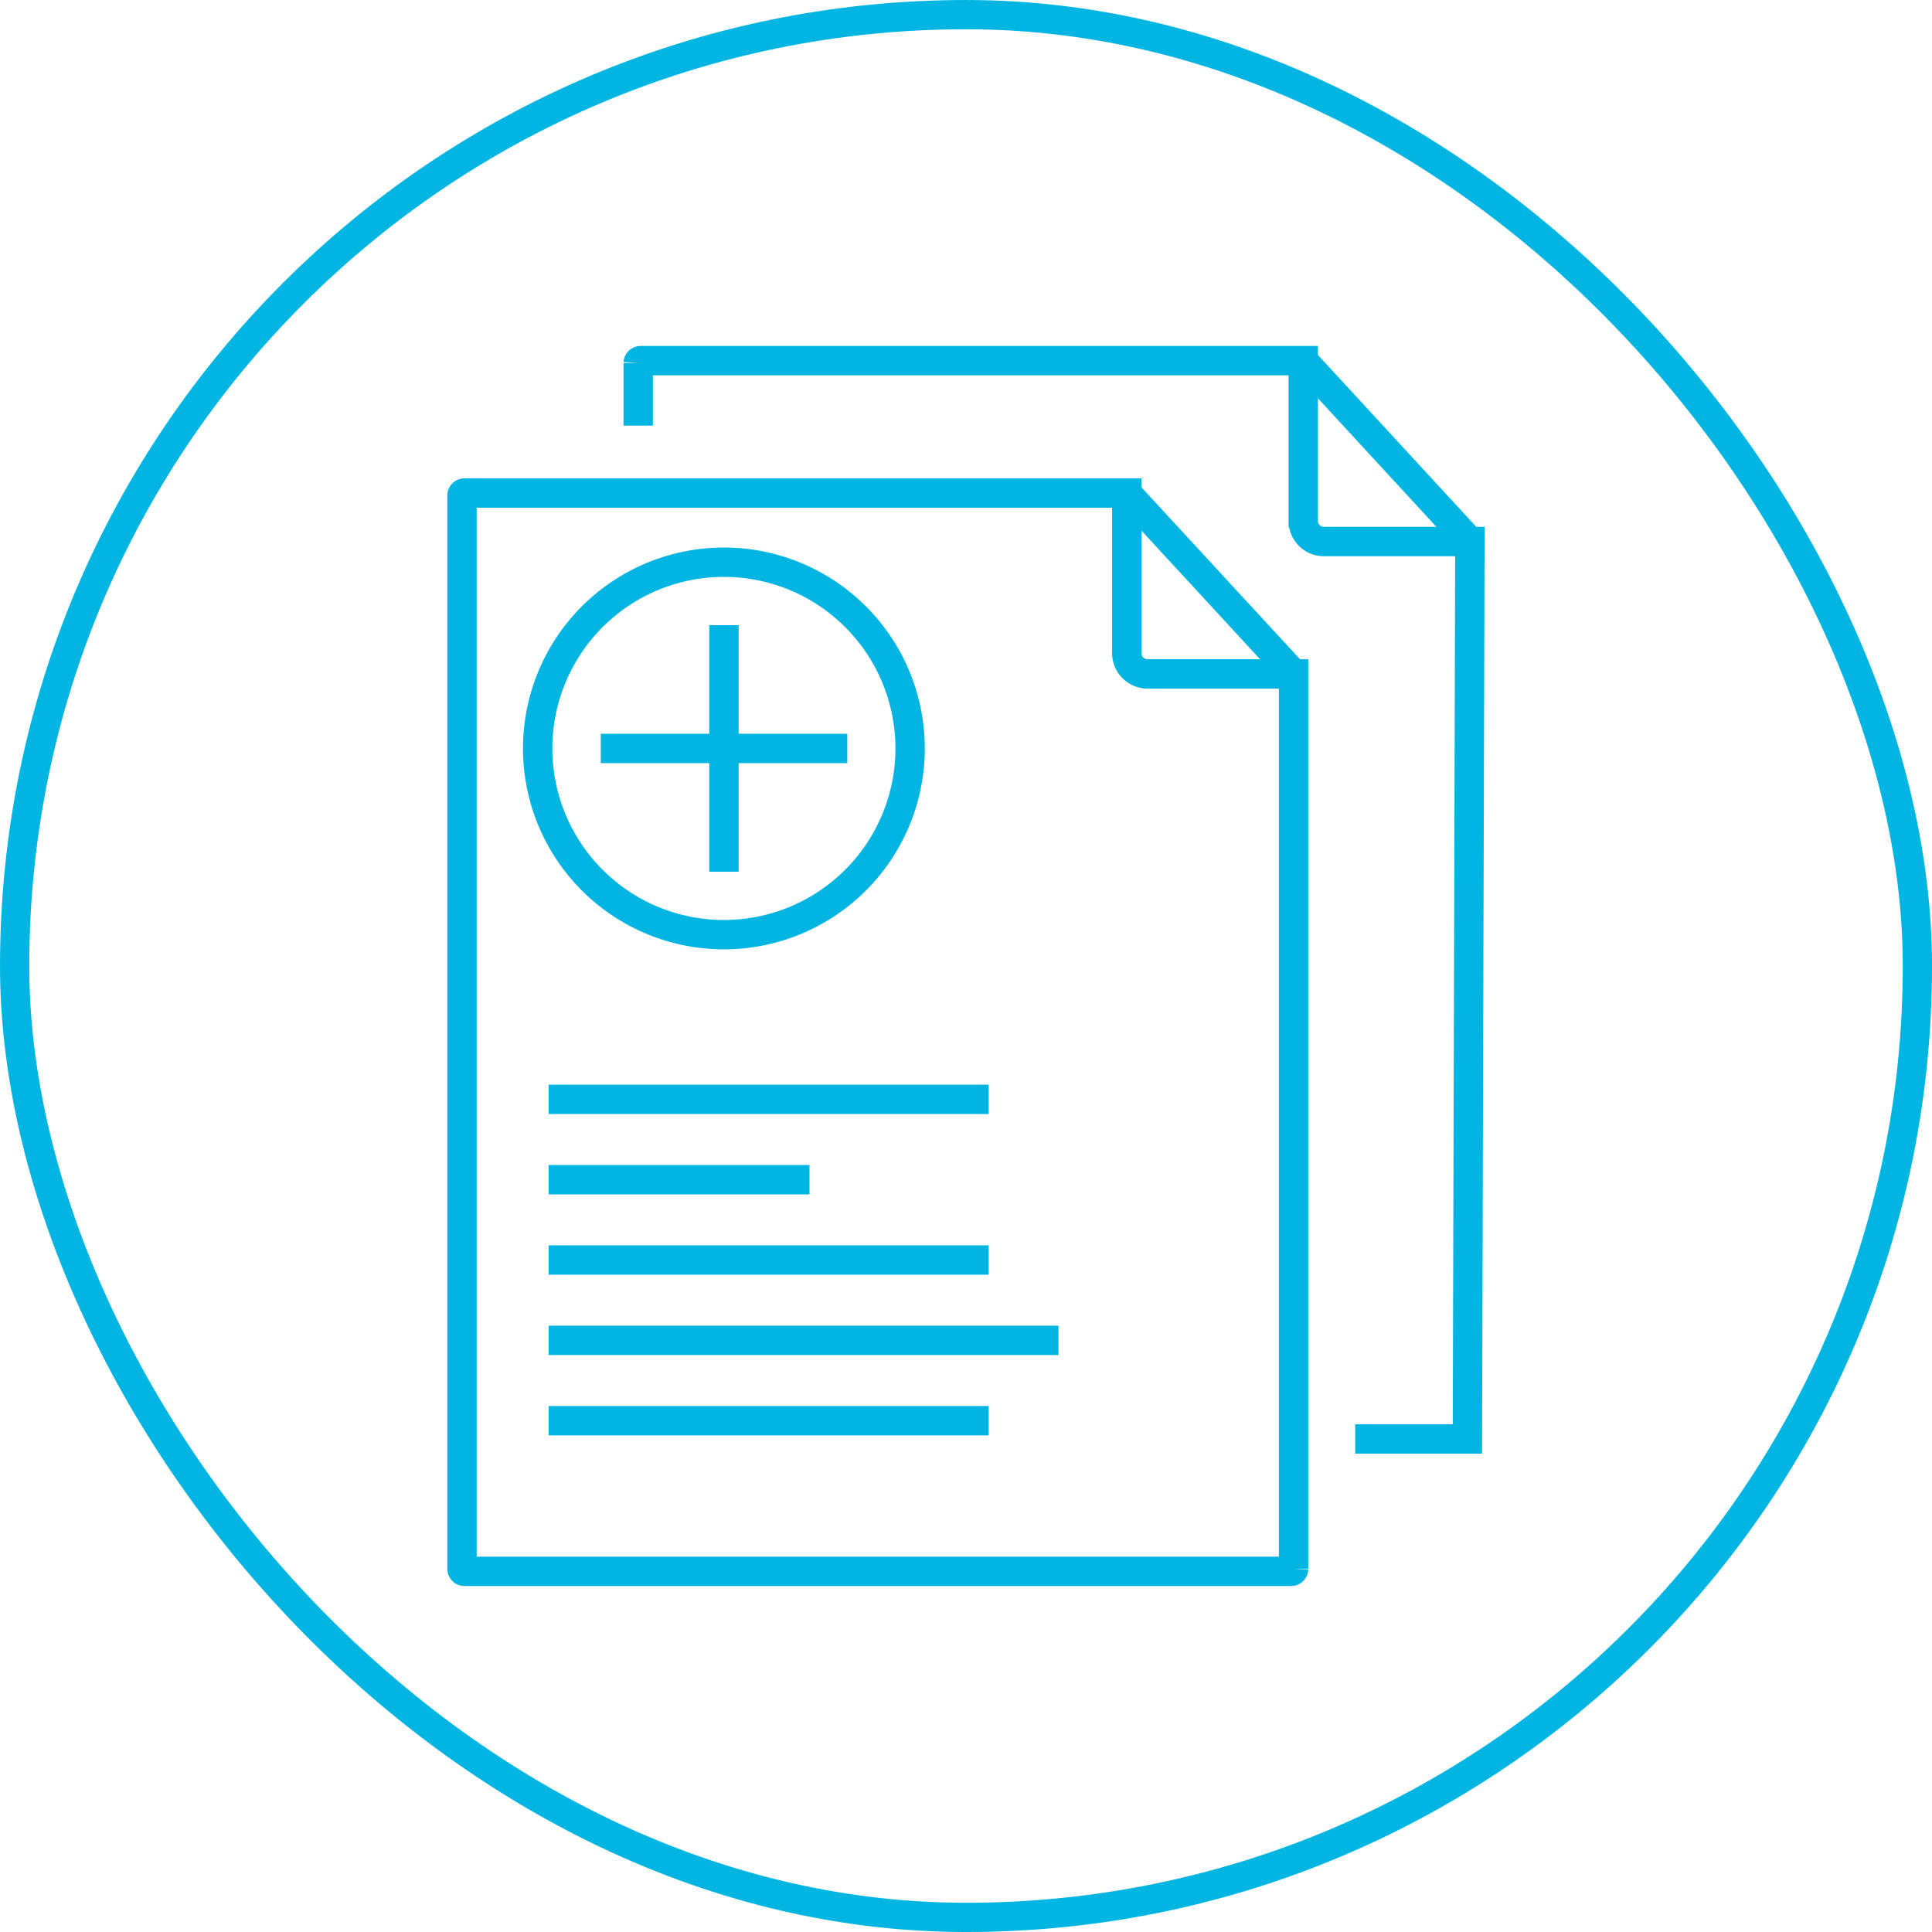 <svg xmlns="http://www.w3.org/2000/svg" width="82.645" height="82.645" viewBox="0 0 82.645 82.645"><g id="Group_134" data-name="Group 134" transform="translate(-849 -835)"><rect id="Rectangle_49" data-name="Rectangle 49" width="81.394" height="81.394" rx="40.697" transform="translate(849.626 835.626)" fill="none" stroke="#00b5e2" stroke-width="1.251"></rect><path id="Path_654" data-name="Path 654" d="M904.206,902.218H868.873a.111.111,0,0,1-.11-.1V856.191a.105.105,0,0,1,.11-.1H897.2v6.845a.893.893,0,0,0,.893.893h6.242v38.289a.105.105,0,0,1-.106.1h-.025Z" fill="none" stroke="#00b5e2" stroke-width="1.256"></path><path id="Path_655" data-name="Path 655" d="M876.3,853.207v-2.68a.107.107,0,0,1,.109-.1h28.339v6.845a.893.893,0,0,0,.259.634.876.876,0,0,0,.634.259h6.236l-.106,38.389h-4.8" fill="none" stroke="#00b5e2" stroke-width="1.256"></path><path id="Path_656" data-name="Path 656" d="M904.747,850.427l7.129,7.738" fill="none" stroke="#00b5e2" stroke-width="1.256"></path><path id="Path_657" data-name="Path 657" d="M897.2,856.091l7.136,7.738" fill="none" stroke="#00b5e2" stroke-width="1.256"></path><path id="Path_658" data-name="Path 658" d="M872.468,882.027h18.826" fill="none" stroke="#00b5e2" stroke-width="1.256"></path><path id="Path_659" data-name="Path 659" d="M872.468,885.464h11.16" fill="none" stroke="#00b5e2" stroke-width="1.256"></path><path id="Path_660" data-name="Path 660" d="M872.468,888.9h18.826" fill="none" stroke="#00b5e2" stroke-width="1.256"></path><path id="Path_661" data-name="Path 661" d="M872.468,892.337h21.81" fill="none" stroke="#00b5e2" stroke-width="1.256"></path><path id="Path_662" data-name="Path 662" d="M872.468,895.773h18.826" fill="none" stroke="#00b5e2" stroke-width="1.256"></path><path id="Path_663" data-name="Path 663" d="M879.969,872.29V861.743" fill="none" stroke="#00b5e2" stroke-width="1.256"></path><path id="Path_664" data-name="Path 664" d="M874.7,867.016h10.544" fill="none" stroke="#00b5e2" stroke-width="1.256"></path><path id="Path_665" data-name="Path 665" d="M879.969,874.982A7.966,7.966,0,1,0,872,867.016,7.966,7.966,0,0,0,879.969,874.982Z" fill="none" stroke="#00b5e2" stroke-width="1.256"></path></g></svg>